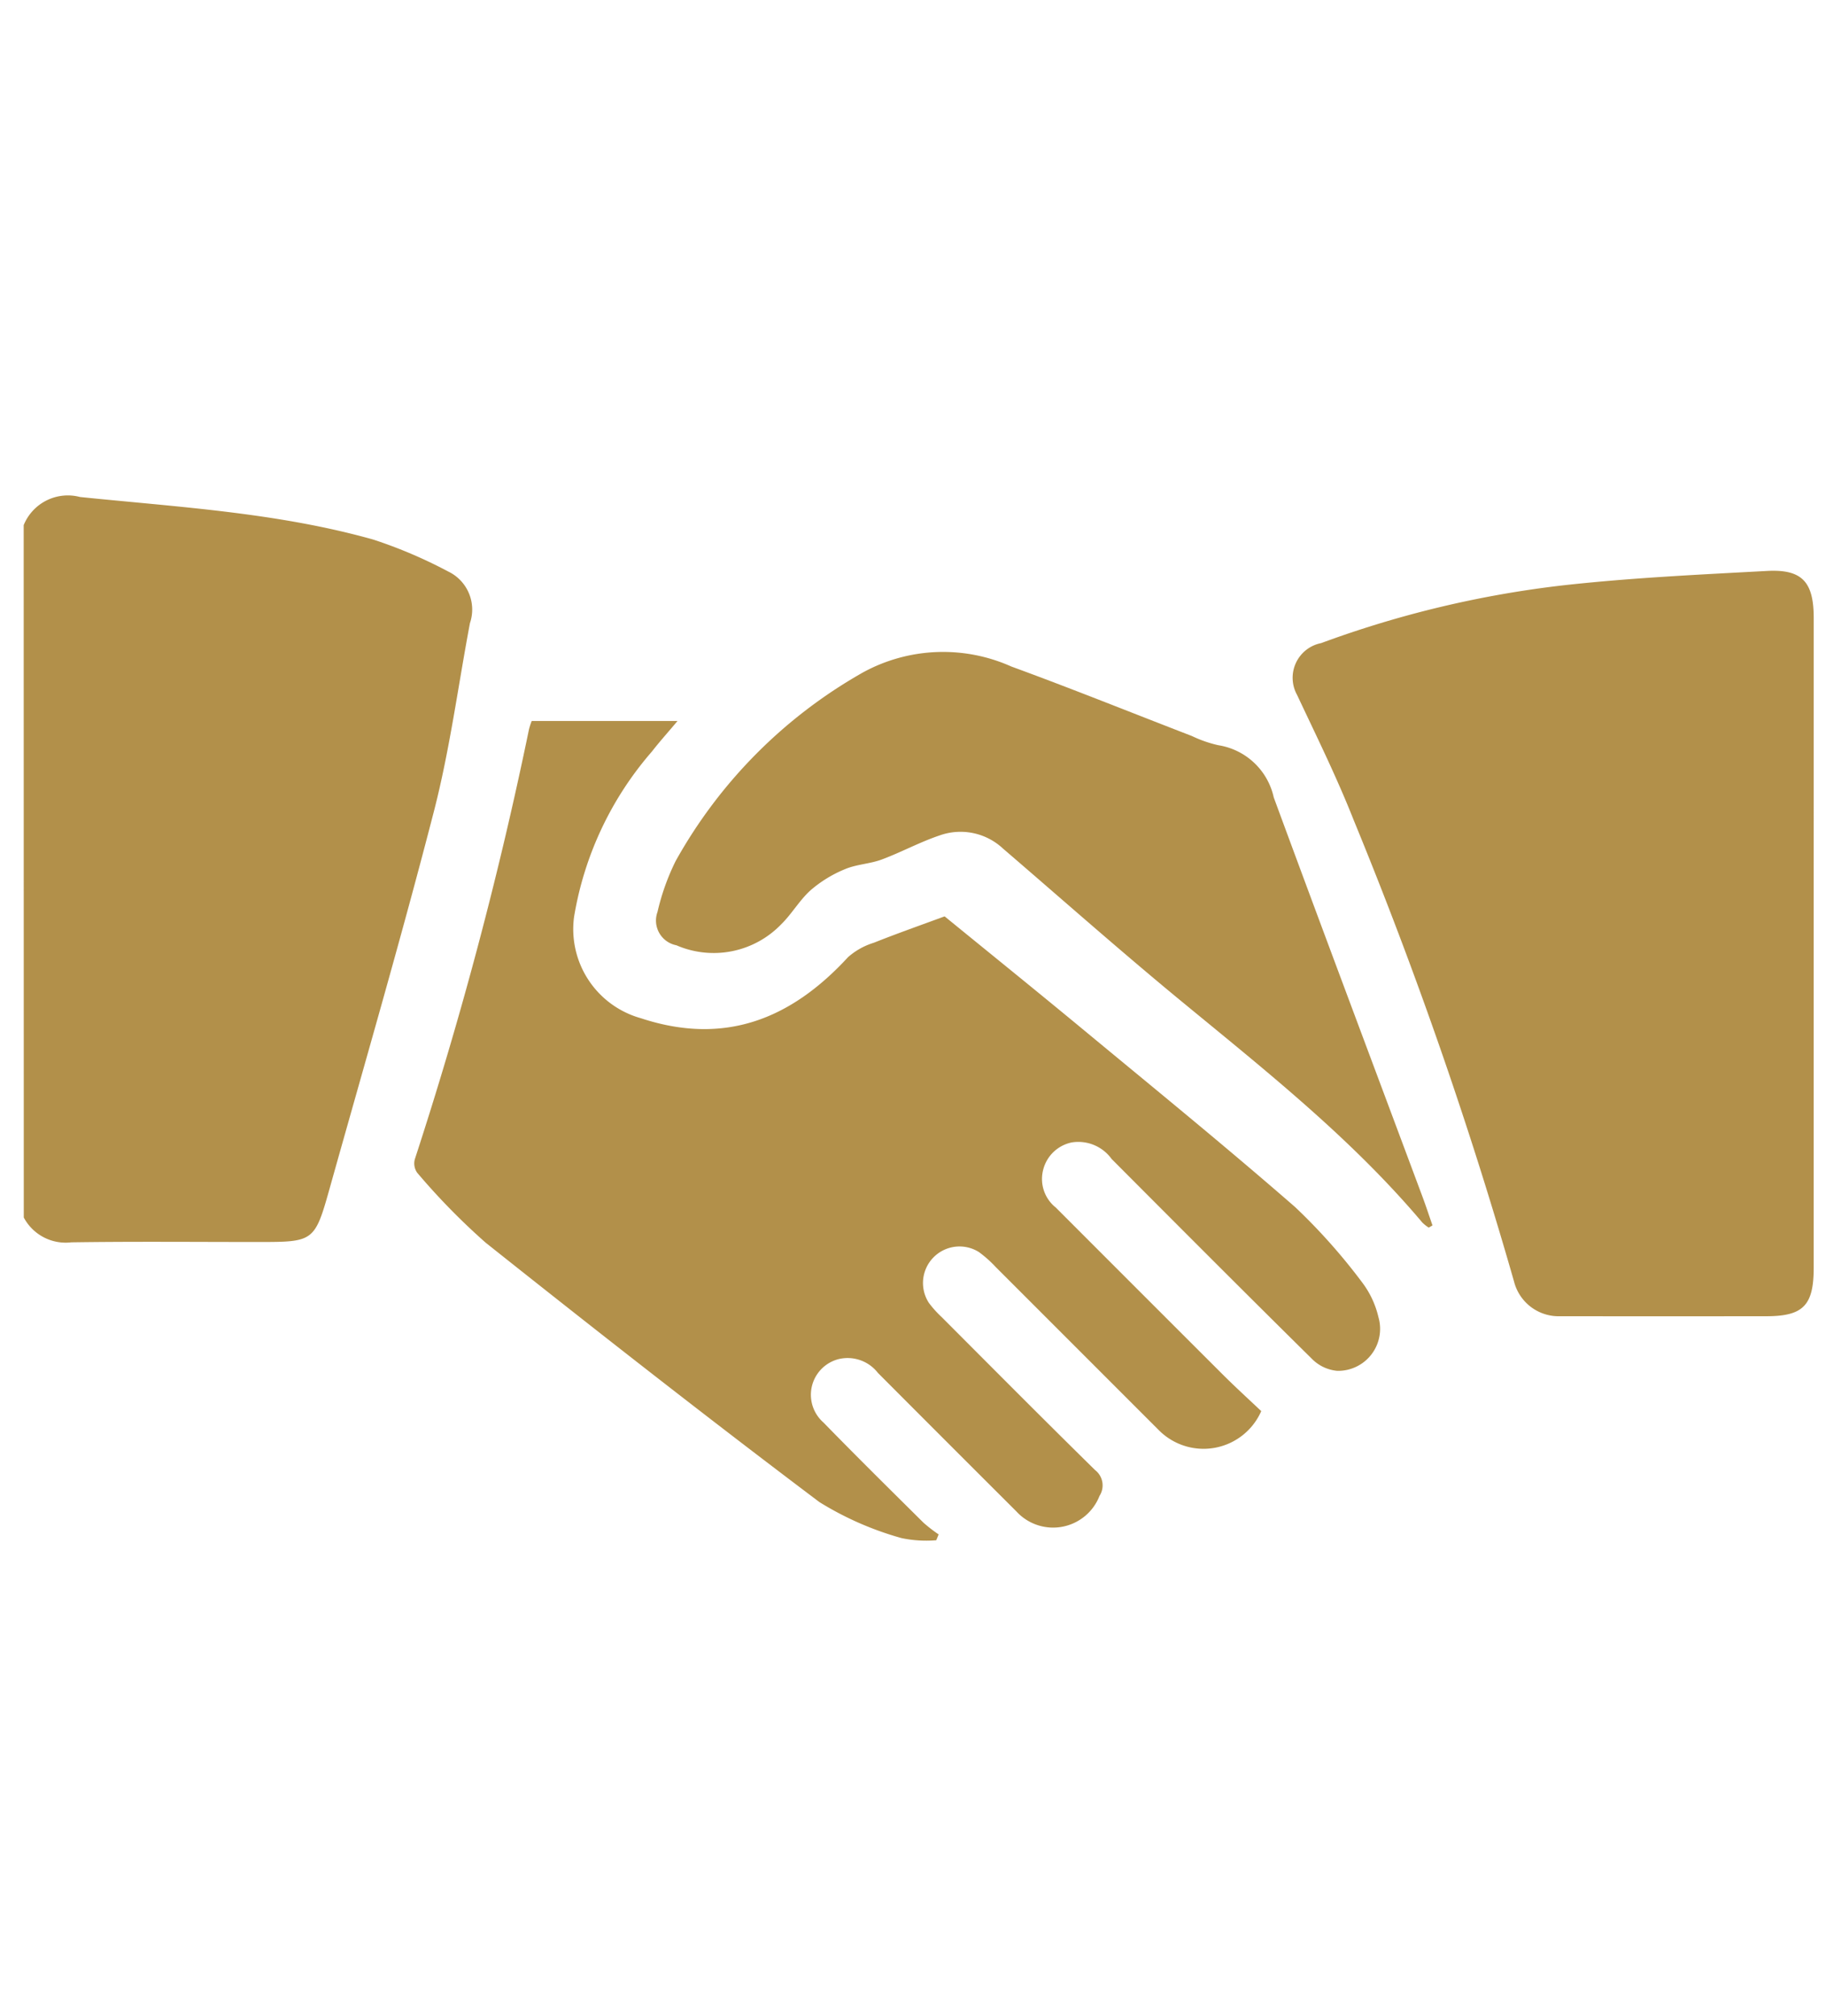 <svg xmlns="http://www.w3.org/2000/svg" xmlns:xlink="http://www.w3.org/1999/xlink" width="77" height="85" viewBox="0 0 77 85"><defs><clipPath id="a"><rect width="77" height="85" transform="translate(-22840 3064)" fill="#fff" opacity="0.33"/></clipPath></defs><g transform="translate(22840 -3064)" clip-path="url(#a)"><g transform="translate(-23098.668 1825.56)"><path d="M1618.637,1914.382a2.01,2.01,0,0,1,2.376-1.186c4.148.426,8.324.658,12.362,1.794a19.948,19.948,0,0,1,3.16,1.346,1.779,1.779,0,0,1,.92,2.179c-.5,2.649-.849,5.337-1.521,7.942-1.371,5.315-2.907,10.588-4.39,15.875-.636,2.269-.672,2.278-3.022,2.278-2.627,0-5.255-.025-7.881.014a2,2,0,0,1-2-1.046Z" transform="translate(-1358.97 -653.799)" fill="#b2904a"/><path d="M1707.218,1961.258h6.149c-.4.479-.757.872-1.079,1.288a14.139,14.139,0,0,0-3.283,6.97,3.9,3.9,0,0,0,2.817,4.276c3.532,1.166,6.333.038,8.737-2.576a2.945,2.945,0,0,1,1.085-.606c.943-.376,1.9-.713,2.986-1.113,1.873,1.529,3.878,3.146,5.861,4.788,2.988,2.474,6,4.925,8.923,7.473a24.976,24.976,0,0,1,2.83,3.183,3.881,3.881,0,0,1,.679,1.452,1.771,1.771,0,0,1-1.734,2.268,1.713,1.713,0,0,1-1.064-.5c-2.833-2.795-5.642-5.615-8.452-8.433a1.731,1.731,0,0,0-1.674-.7,1.566,1.566,0,0,0-1.214,1.16,1.538,1.538,0,0,0,.532,1.586q3.516,3.52,7.036,7.036c.538.536,1.1,1.048,1.629,1.549a2.656,2.656,0,0,1-4.315.807q-3.439-3.44-6.879-6.88a5.018,5.018,0,0,0-.713-.635,1.54,1.54,0,0,0-2.111,2.14,4.391,4.391,0,0,0,.539.6c2.152,2.156,4.3,4.32,6.471,6.453a.817.817,0,0,1,.188,1.09,2.1,2.1,0,0,1-3.507.653q-2.922-2.915-5.836-5.838a1.619,1.619,0,0,0-1.642-.587,1.553,1.553,0,0,0-.656,2.677c1.389,1.426,2.805,2.823,4.218,4.225a6.262,6.262,0,0,0,.639.494l-.1.246a5.074,5.074,0,0,1-1.463-.09,13.364,13.364,0,0,1-3.466-1.52c-4.746-3.575-9.424-7.241-14.076-10.94a28.472,28.472,0,0,1-2.883-2.946.68.68,0,0,1-.1-.572,167.067,167.067,0,0,0,4.814-18.127A3.114,3.114,0,0,1,1707.218,1961.258Z" transform="translate(-1426.129 -692.417)" fill="#b2904a"/><path d="M1912.34,1944.79q0,6.853,0,13.705c0,1.582-.441,2.037-1.991,2.039q-4.347.005-8.693,0a1.942,1.942,0,0,1-1.954-1.47,184.844,184.844,0,0,0-6.756-19.441c-.71-1.8-1.568-3.538-2.392-5.289a1.49,1.49,0,0,1,1.016-2.183,43.963,43.963,0,0,1,10.21-2.437c2.85-.317,5.722-.451,8.587-.606,1.486-.081,1.973.463,1.974,1.977Q1912.341,1937.938,1912.34,1944.79Z" transform="translate(-1577.191 -666.593)" fill="#b2904a"/><path d="M1786.657,1970.762a1.7,1.7,0,0,1-.27-.214c-3.012-3.574-6.662-6.449-10.244-9.4-2.52-2.078-4.966-4.246-7.444-6.374a2.621,2.621,0,0,0-2.669-.549c-.834.28-1.616.709-2.443,1.016-.5.185-1.063.2-1.549.407a5.267,5.267,0,0,0-1.442.883c-.47.42-.794,1-1.247,1.443a3.954,3.954,0,0,1-4.418.882,1.062,1.062,0,0,1-.795-1.409,9.761,9.761,0,0,1,.762-2.139,20.7,20.7,0,0,1,7.891-7.951,7.036,7.036,0,0,1,6.264-.256c2.556.935,5.081,1.953,7.62,2.933a5.191,5.191,0,0,0,1.109.386,2.846,2.846,0,0,1,2.339,2.2c2.068,5.615,4.175,11.216,6.266,16.822.151.405.286.817.428,1.226Z" transform="translate(-1467.741 -680.557)" fill="#b2904a"/></g></g></svg>